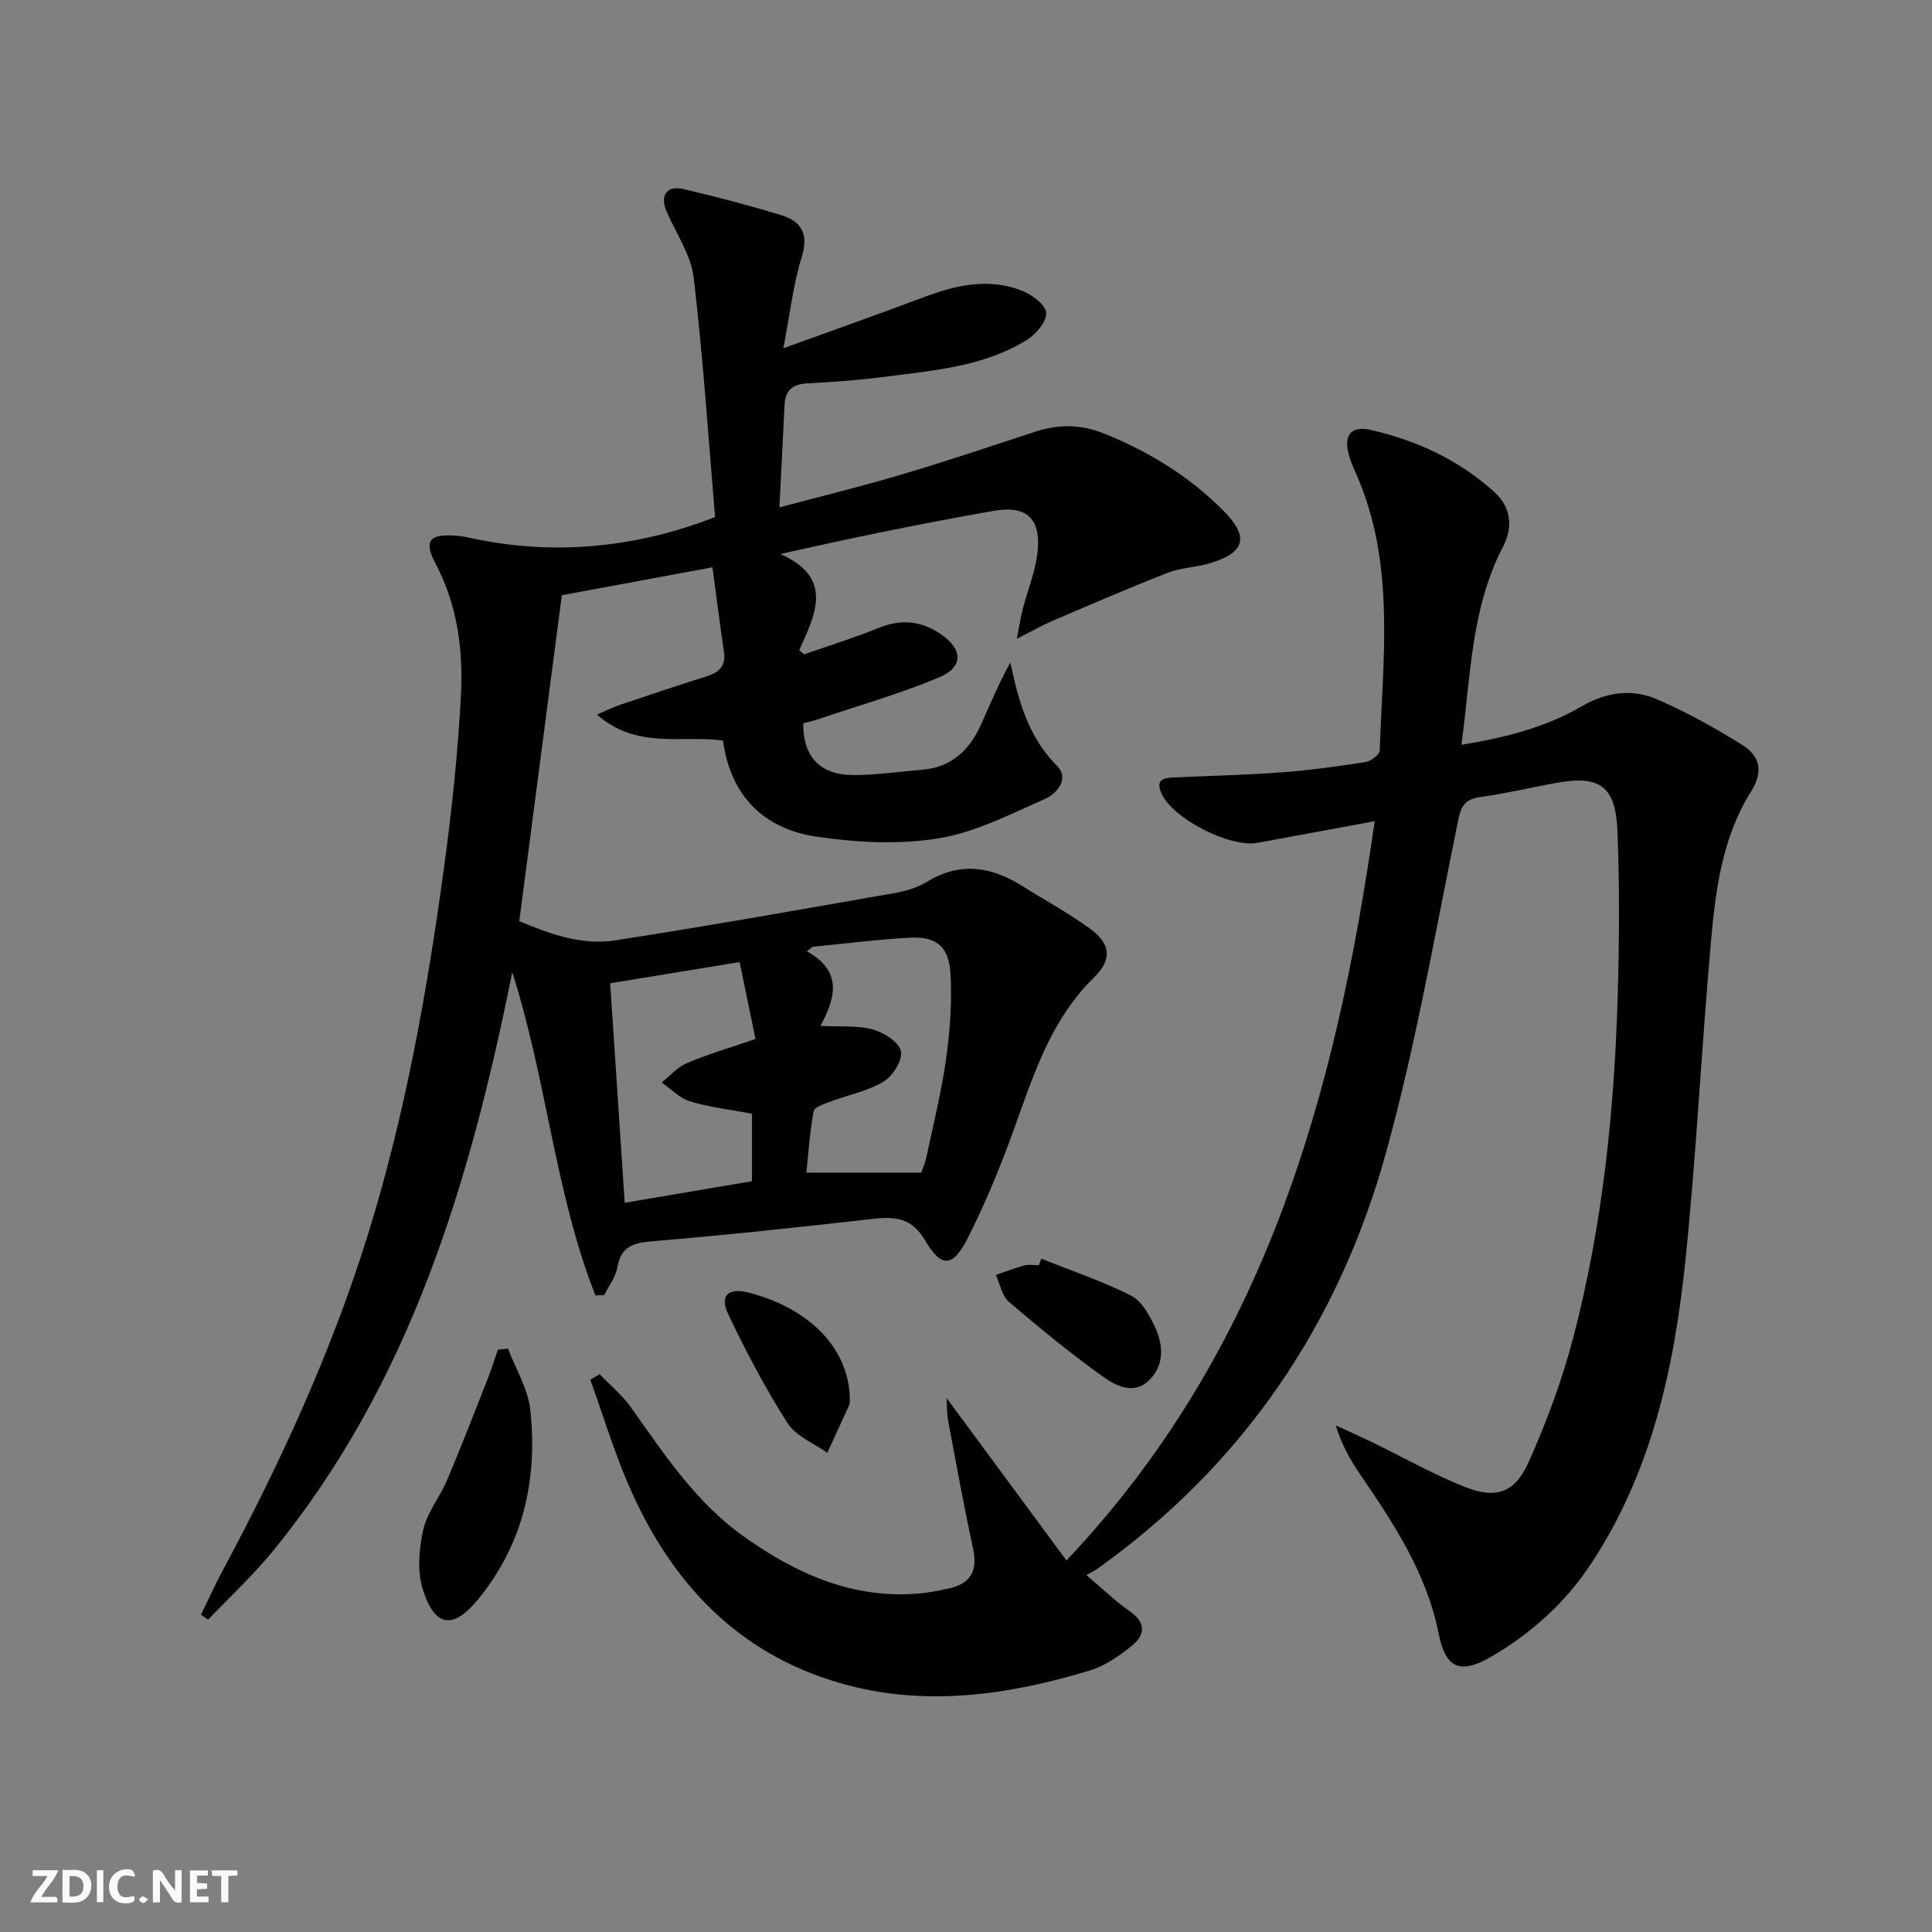 <svg enable-background="new 0 0 400 400" viewBox="0 0 400 400" xmlns="http://www.w3.org/2000/svg"><rect x="0" y="0" width="400" height="400" fill="#808080" stroke="none"/><g fill="#fbfafa"><path d="m37.59 393.81c-.92.31-1.52.05-2-.78-.7-1.2-1.52-2.34-2.47-3.78v4.59c-.55.03-.95.05-1.41.07-.03-.37-.06-.64-.06-.91 0-1.91 0-3.81 0-5.7 1.13-.41 1.77-.03 2.29.91.62 1.11 1.38 2.14 2.31 3.19v-4.2h1.35v6.61z"/><path d="m12.94 393.88v-6.75c1.9.19 3.93-.54 5.37 1.29.8 1.01.78 2.88.03 3.97-1.37 1.97-3.4 1.51-5.4 1.49m1.45-1.22c2.04.12 2.92-.58 2.89-2.21-.03-1.51-.98-2.19-2.89-2z"/><path d="m11.81 393.87h-5.49c.68-2.18 2.47-3.48 3.51-5.45h-3.08v-1.21h5.29c-.71 2.13-2.44 3.48-3.47 5.51.86 0 1.63.04 2.39-.01.79-.05 1.14.21.85 1.16"/><path d="m39.33 393.86v-6.61h3.7v1.07h-2.22v1.52c.68.04 1.34.09 2.07.13v1.07c-.72.05-1.38.09-2.1.14v1.48h2.4v1.19h-3.85z"/><path d="m27.71 388.56c-1.15-.3-2.46-.61-3.1.64-.37.73-.41 1.93-.06 2.67.63 1.35 1.99.93 3.17.68.35.94-.01 1.32-.93 1.46-1.62.25-3.05-.27-3.76-1.48-.73-1.25-.6-3.03.31-4.17.88-1.11 2.71-1.7 4-1.16.32.13.44.74.65 1.12-.1.08-.19.16-.28.24"/><path d="m49.15 387.24v1.07c-.59.02-1.17.05-1.87.08v5.44h-1.48v-5.44h-1.85c-.05-.4-.08-.73-.13-1.15z"/><path d="m20.06 387.21h1.33v6.62h-1.33z"/><path d="m30.68 393.25c-.49.38-.8.79-1.05.76-.32-.05-.6-.45-.9-.7.26-.24.51-.64.8-.67.29-.04.62.3 1.15.61"/></g><path d="m123.28 268.21c-8.37-21.23-10.01-44.29-17.22-66.93-8.8 43.83-21.26 85.28-49.67 119.98-4.08 4.98-8.84 9.39-13.29 14.07-.49-.34-.99-.67-1.48-1.01 1.45-2.98 2.81-6.02 4.37-8.94 12.05-22.46 22.67-45.54 30.23-69.92 7.64-24.62 12.17-49.92 15.65-75.4 1.64-12 2.94-24.08 3.56-36.16.48-9.3-.7-18.52-5.2-27.1-2.57-4.89-1.37-6.26 4.17-5.9 1.32.09 2.62.4 3.92.67 16.17 3.38 33.2 1.98 49.73-4.53-1.38-16.23-2.47-32.95-4.43-49.57-.56-4.73-3.67-9.16-5.62-13.72-1.4-3.29 0-5.41 3.46-4.61 6.78 1.56 13.52 3.36 20.18 5.37 4.28 1.29 5.86 3.89 4.33 8.77-1.76 5.61-2.39 11.59-3.78 18.82 10.61-3.84 19.8-7.08 28.91-10.51 6.69-2.52 13.46-4.12 20.37-1.45 2.1.81 4.96 2.87 5.13 4.6.18 1.77-2.1 4.47-4 5.64-9.03 5.59-19.45 6.32-29.64 7.66-5.27.69-10.6 1.05-15.91 1.34-3.02.17-4.48 1.48-4.62 4.48-.31 6.78-.68 13.57-1.07 21.19 8.73-2.33 17.16-4.38 25.46-6.85 9.22-2.74 18.34-5.81 27.48-8.81 4.75-1.56 9.36-1.57 14.08.3 9.41 3.73 17.86 8.92 24.98 16.12 5.32 5.38 4.44 8.63-2.91 10.81-2.85.85-5.97.91-8.72 1.98-8 3.13-15.89 6.55-23.8 9.93-2.07.89-4.04 2.02-7.41 3.73.6-3.03.84-4.68 1.26-6.29 1-3.85 2.58-7.62 3.02-11.52.8-6.97-2.16-9.89-8.98-8.7-14.51 2.54-28.94 5.5-44.25 8.95 11.18 5 7.2 12.52 3.9 19.92.34.29.68.57 1.02.86 5.19-1.82 10.46-3.45 15.55-5.52 4.62-1.88 8.78-1.37 12.75 1.34 4.58 3.13 4.72 6.82-.37 8.95-8.23 3.44-16.88 5.9-25.35 8.76-.92.31-1.88.51-2.77.74-.07 6.86 3.44 10.69 10.32 10.71 4.79.01 9.58-.7 14.37-1.1 5.97-.5 9.69-4.01 12.05-9.2 1.95-4.3 3.74-8.68 6.15-12.99 1.68 7.99 3.71 15.41 9.63 21.37 2.7 2.72-.07 5.8-2.46 6.86-7.2 3.19-14.49 6.95-22.12 8.18-8.17 1.32-16.89.86-25.14-.35-10.92-1.6-17.83-8.39-19.42-19.9-8.43-1.21-17.74 1.93-26.09-5.38 2.15-.91 3.49-1.58 4.9-2.06 5.97-2.01 11.95-4.01 17.95-5.91 2.56-.81 3.87-2.21 3.44-5.06-.82-5.54-1.51-11.1-2.37-17.47-10.83 2.01-20.88 3.87-31.19 5.79-2.94 22.52-5.84 44.7-8.81 67.48 6.26 2.63 12.88 5.06 19.9 3.97 19.33-3 38.59-6.43 57.86-9.8 2.26-.4 4.63-1.1 6.57-2.28 6.82-4.18 13.27-3.27 19.7.76 4.65 2.92 9.49 5.55 13.94 8.75 4.52 3.24 4.87 6.49.96 10.32-8.93 8.75-12.47 20.16-16.54 31.43-2.75 7.63-5.86 15.19-9.52 22.42-3.13 6.17-5.46 6.28-8.88.47-2.77-4.69-6.25-4.93-10.86-4.4-15.19 1.73-30.39 3.36-45.62 4.63-4 .33-6.47 1.13-7.22 5.46-.34 1.99-1.77 3.79-2.7 5.68-.55 0-1.18.04-1.82.08zm3.05-64.63c1.02 15.47 2.01 30.31 3.01 45.44 9.12-1.54 17.71-3 26.35-4.46 0-4.92 0-9.52 0-13.98-4.47-.84-8.77-1.33-12.84-2.55-2.15-.65-3.92-2.57-5.86-3.92 1.74-1.37 3.29-3.2 5.27-4.03 4.38-1.84 8.98-3.19 14.16-4.97-1.11-5.37-2.19-10.59-3.29-15.93-9.38 1.54-17.86 2.93-26.8 4.4zm40.62 39.2h23.8c.41-1.21.83-2.13 1.03-3.1 1.43-6.81 3.15-13.59 4.1-20.47.81-5.84 1.26-11.84.9-17.71-.35-5.65-3-7.66-8.52-7.36-6.69.37-13.35 1.23-20.02 1.88-.39.31-.78.62-1.18.94 7.57 4.19 5.82 9.85 2.8 15.45 4.26.21 7.72-.15 10.83.72 2.3.64 5.42 2.61 5.84 4.51.4 1.82-1.69 5.15-3.6 6.3-3.32 1.99-7.36 2.75-11.06 4.15-1.25.47-3.26 1.13-3.41 1.98-.79 4.15-1.05 8.4-1.51 12.71z" fill="#000001"/><path d="m195.96 289.42c8.49 11.5 16.32 22.11 24.84 33.66 41.17-43.52 55.73-96.46 63.81-153.06-8.96 1.66-16.61 3.07-24.26 4.48-5.69 1.05-17.54-4.98-19.89-10.25-1.43-3.22.99-3.21 3.06-3.3 7.3-.35 14.62-.5 21.91-1.05 5.79-.43 11.56-1.23 17.3-2.13 1.12-.18 2.9-1.54 2.93-2.41.6-18.55 3.13-37.27-4.04-55.25-.8-2.01-1.81-3.96-2.38-6.03-1.1-4 .53-5.99 4.6-5.06 9.53 2.18 18.27 6.24 25.56 12.86 3.42 3.11 3.94 7.18 1.74 11.41-6.57 12.63-6.63 26.54-8.56 40.91 9.23-1.51 17.48-3.64 24.9-7.96 5.21-3.03 10.5-3.68 15.73-1.4 6.05 2.64 11.88 5.88 17.49 9.38 3.67 2.29 4.48 5.47 1.78 9.77-5.91 9.39-7.29 20.25-8.25 31-1.96 22.02-3.02 44.13-5.3 66.12-2.3 22.08-6.99 43.65-19.5 62.62-5.3 8.04-12.34 14.41-20.65 19.25-6.45 3.75-9.47 2.51-10.93-4.78-2.48-12.45-9.22-22.68-16.19-32.86-2.06-3-3.85-6.18-5.11-10.23 2.54 1.17 5.09 2.3 7.6 3.52 6.27 3.05 12.38 6.5 18.83 9.11 6.68 2.7 10.6 1.47 13.54-5.09 3.71-8.29 6.9-16.93 9.2-25.7 6.13-23.4 8.56-47.36 9.23-71.49.31-11.11.37-22.26-.07-33.36-.37-9.36-3.68-11.65-12.66-10.01-5.22.95-10.41 2.18-15.66 2.92-2.97.41-3.99 1.56-4.61 4.6-4.75 23.07-8.73 46.38-14.99 69.04-9.78 35.38-29.49 64.52-59.66 86.08-.54.39-1.16.68-2.38 1.37 3.45 2.91 6.03 5.45 8.96 7.48 3.54 2.45 3.16 5.01.35 7.25-2.56 2.05-5.46 4.07-8.54 5.01-16.93 5.14-34.21 7.63-51.57 2.68-21.72-6.2-35.57-21.31-44.2-41.58-2.95-6.93-5.15-14.18-7.69-21.28.64-.38 1.27-.77 1.91-1.15 2.17 2.26 4.66 4.3 6.46 6.83 6.95 9.78 13.52 19.81 23.56 26.9 10.87 7.68 22.49 12.87 36.18 11.67 1.97-.17 3.92-.58 5.87-.98 4.62-.95 6.3-3.56 5.25-8.34-1.91-8.76-3.49-17.59-5.15-26.41-.24-1.2-.2-2.46-.35-4.76z" fill="#000001"/><path d="m105.17 279.21c1.6 4.21 4.15 8.32 4.62 12.66 1.55 14.34-1.4 27.75-10.76 39.2-5.17 6.33-8.97 5.89-11.47-1.92-1.21-3.77-.82-8.42.06-12.4.8-3.61 3.44-6.77 4.93-10.27 2.96-6.99 5.69-14.07 8.47-21.13.76-1.94 1.37-3.94 2.06-5.91.7-.07 1.4-.15 2.09-.23z" fill="#000001"/><path d="m215.6 260.6c6.22 2.49 12.6 4.63 18.56 7.64 2.21 1.11 3.81 4.05 4.96 6.5 1.77 3.79 1.98 8.01-1.29 11.11-3.17 3.01-6.91 1.02-9.59-.91-6.7-4.81-13.1-10.05-19.37-15.42-1.43-1.22-1.81-3.67-2.68-5.55 1.96-.67 3.9-1.44 5.9-1.97.93-.25 1.99-.04 2.99-.04.17-.46.34-.91.52-1.36z" fill="#000001"/><path d="m175.95 290.3c-.03.16-.02.34-.08.49-1.52 3.33-3.05 6.66-4.58 10-2.8-2.01-6.52-3.45-8.24-6.15-4.6-7.22-8.63-14.85-12.3-22.59-1.83-3.86.1-5.51 4.29-4.42 13.08 3.39 21.09 12.09 20.91 22.67z" fill="#000001"/></svg>
